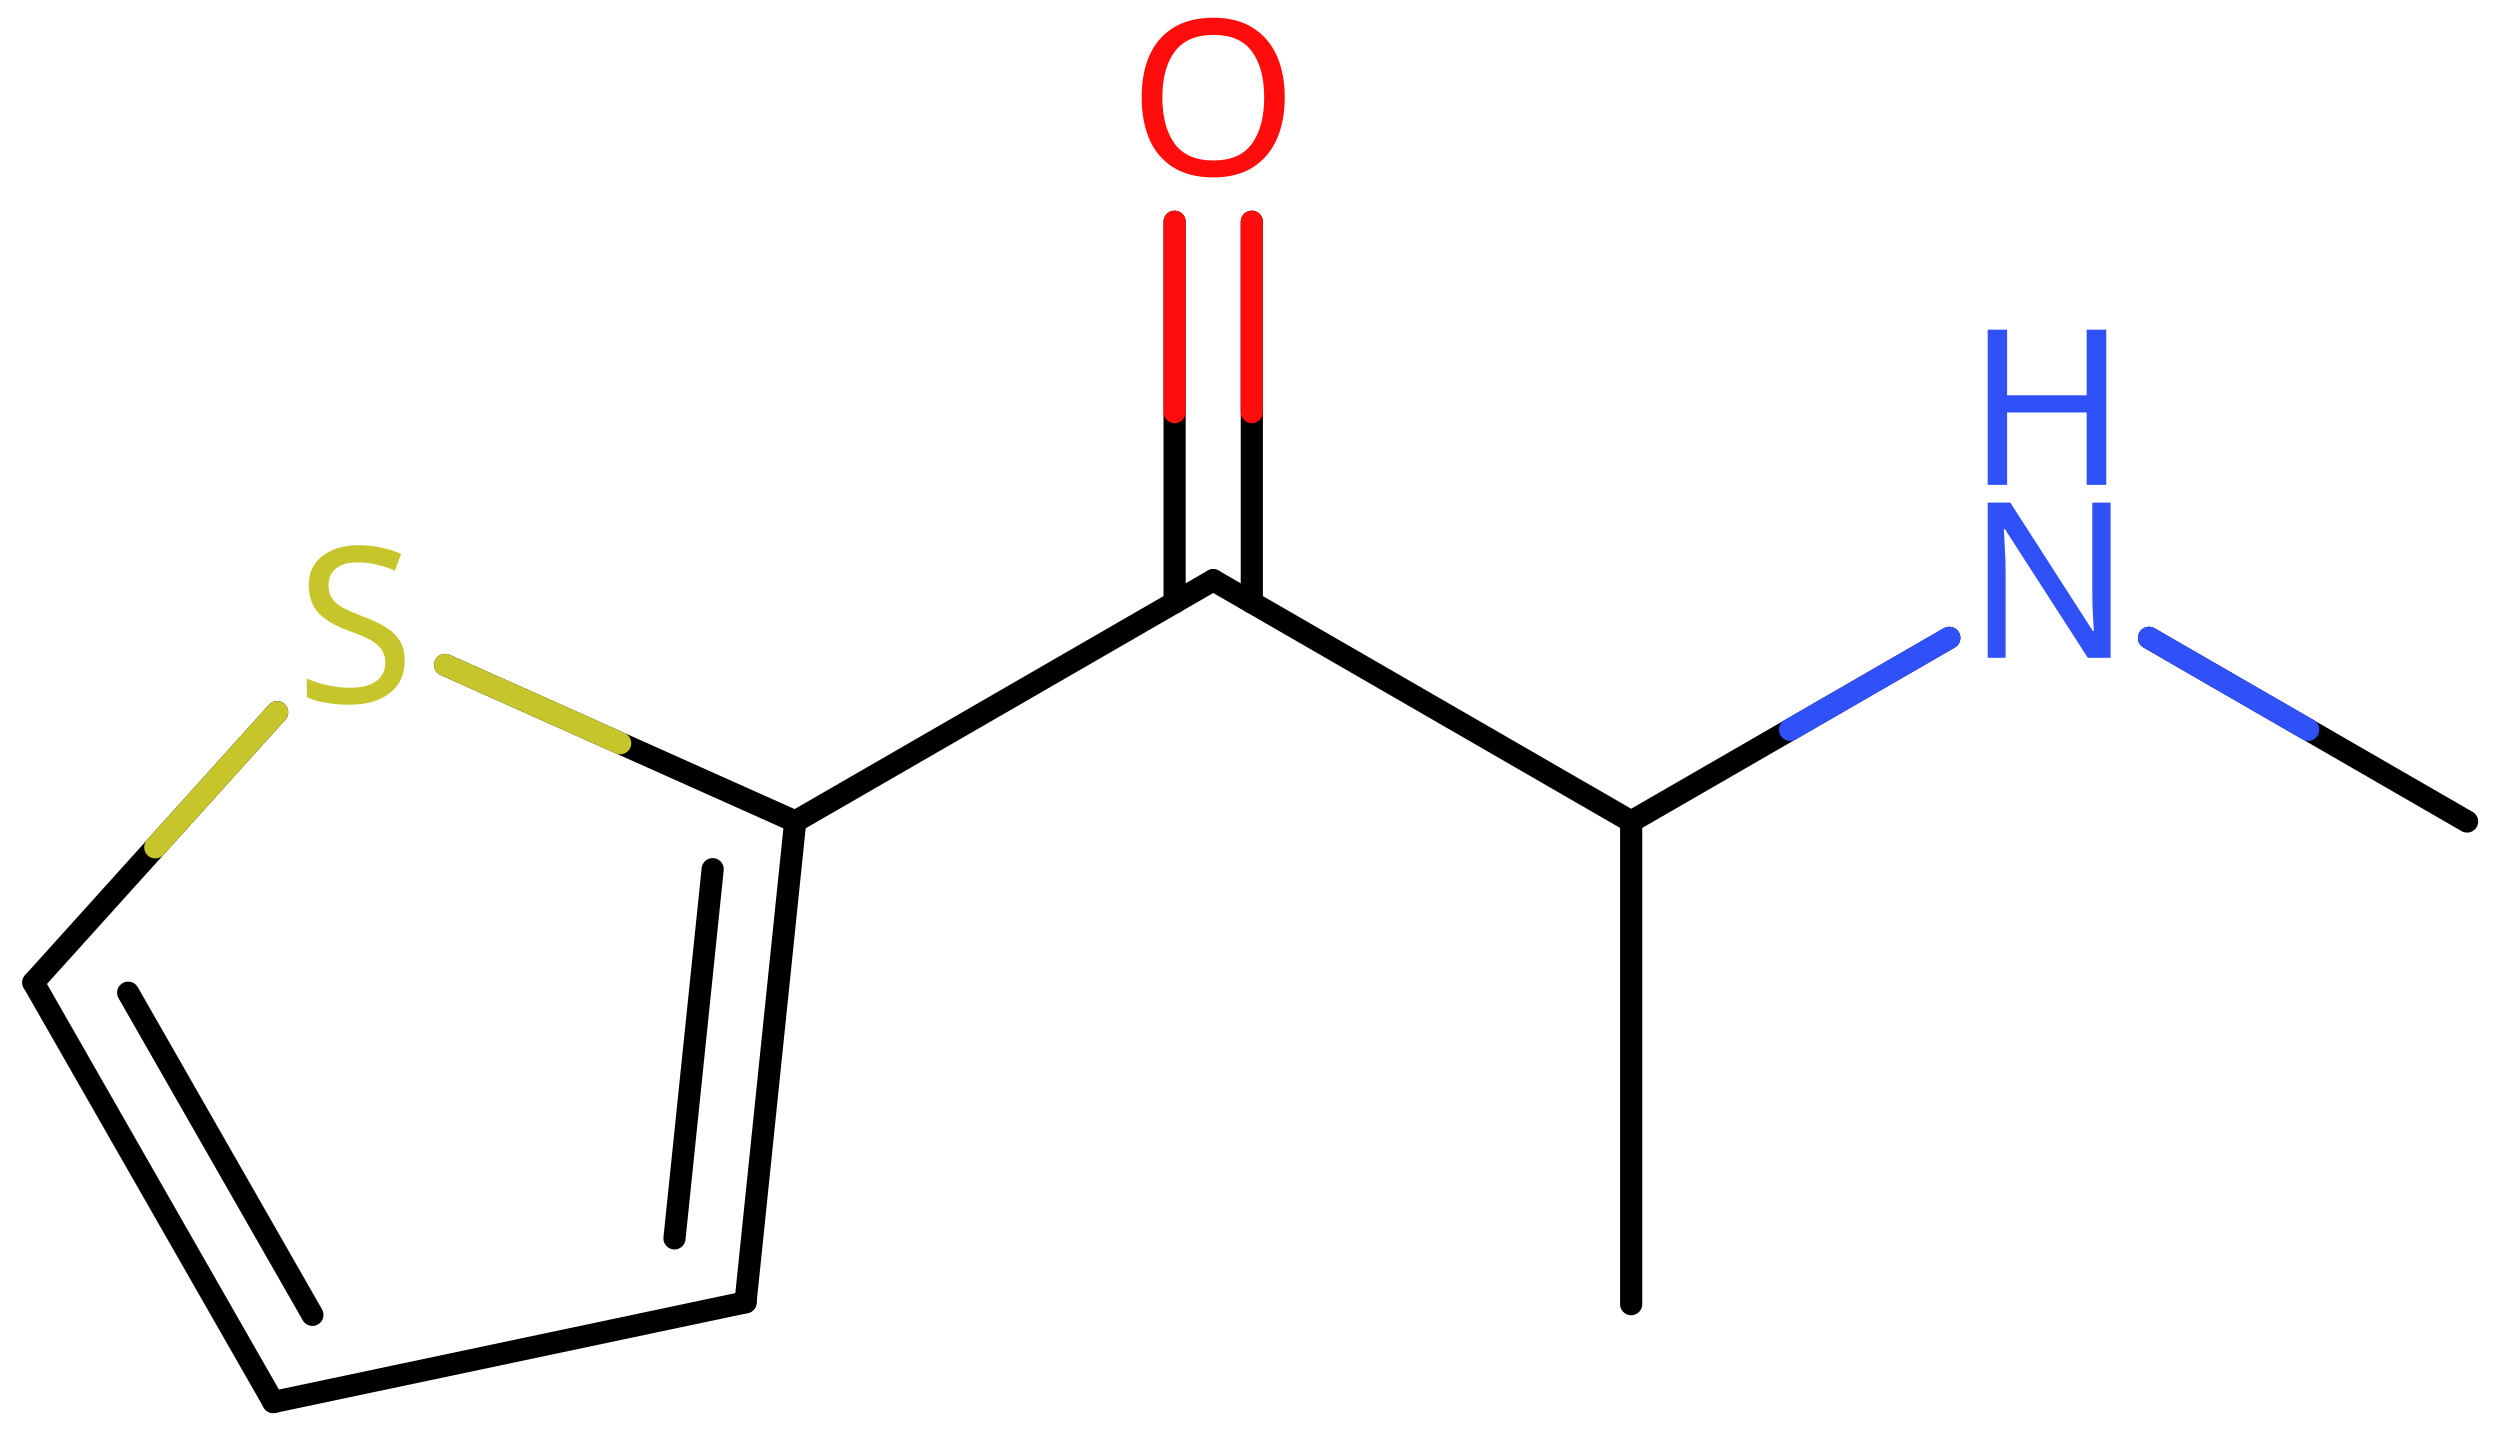 <svg xmlns="http://www.w3.org/2000/svg" xmlns:xlink="http://www.w3.org/1999/xlink" height="45.31mm" version="1.2" viewBox="0 0 78.942 45.31" width="78.942mm">
      
    <desc>Generated by the Chemistry Development Kit (http://github.com/cdk)</desc>
      
    <g fill="#3050F8" stroke="#000000" stroke-linecap="round" stroke-linejoin="round" stroke-width=".7">
            
        <rect fill="#FFFFFF" height="46.0" stroke="none" width="79.0" x=".0" y=".0"/>
            
        <g class="mol" id="mol1">
                  
            <line class="bond" id="mol1bnd1" x1="51.507" x2="51.507" y1="41.181" y2="25.941"/>
                  
            <line class="bond" id="mol1bnd2" x1="51.507" x2="38.309" y1="25.941" y2="18.321"/>
                  
            <g class="bond" id="mol1bnd3">
                        
                <line x1="37.09" x2="37.09" y1="19.025" y2="7.002"/>
                        
                <line x1="39.528" x2="39.528" y1="19.025" y2="7.002"/>
                      
                <line class="hi" stroke="#FF0D0D" x1="37.09" x2="37.09" y1="7.002" y2="13.013"/>
                <line class="hi" stroke="#FF0D0D" x1="39.528" x2="39.528" y1="7.002" y2="13.013"/>
            </g>
                  
            <line class="bond" id="mol1bnd4" x1="38.309" x2="25.111" y1="18.321" y2="25.941"/>
                  
            <g class="bond" id="mol1bnd5">
                        
                <line x1="23.541" x2="25.111" y1="41.122" y2="25.941"/>
                        
                <line x1="21.298" x2="22.504" y1="39.104" y2="27.446"/>
                      
            </g>
                  
            <line class="bond" id="mol1bnd6" x1="23.541" x2="8.63" y1="41.122" y2="44.272"/>
                  
            <g class="bond" id="mol1bnd7">
                        
                <line x1="1.054" x2="8.63" y1="31.024" y2="44.272"/>
                        
                <line x1="4.047" x2="9.865" y1="31.346" y2="41.519"/>
                      
            </g>
                  
            <line class="bond" id="mol1bnd8" x1="1.054" x2="8.752" y1="31.024" y2="22.488"/>
                  
            <line class="bond" id="mol1bnd9" x1="25.111" x2="14.055" y1="25.941" y2="20.996"/>
                  
            <line class="bond" id="mol1bnd10" x1="51.507" x2="61.552" y1="25.941" y2="20.142"/>
                  
            <line class="bond" id="mol1bnd11" x1="67.859" x2="77.903" y1="20.142" y2="25.941"/>
                  
            <path class="atom" d="M40.568 3.078q-.0 .756 -.256 1.328q-.256 .565 -.756 .881q-.5 .315 -1.244 .315q-.756 .0 -1.262 -.315q-.506 -.316 -.756 -.887q-.244 -.572 -.244 -1.334q-.0 -.75 .244 -1.309q.25 -.566 .756 -.881q.506 -.316 1.274 -.316q.732 -.0 1.232 .316q.5 .309 .756 .875q.256 .565 .256 1.327zM36.704 3.078q.0 .923 .387 1.459q.393 .53 1.221 .53q.839 -.0 1.22 -.53q.387 -.536 .387 -1.459q.0 -.929 -.387 -1.452q-.381 -.524 -1.208 -.524q-.834 -.0 -1.227 .524q-.393 .523 -.393 1.452z" fill="#FF0D0D" id="mol1atm4" stroke="none"/>
                  
            <path class="atom" d="M12.779 20.872q.0 .649 -.476 1.018q-.47 .363 -1.268 .363q-.417 -.0 -.768 -.066q-.345 -.059 -.578 -.172v-.59q.245 .113 .608 .203q.369 .089 .762 .089q.547 .0 .827 -.214q.28 -.215 .28 -.578q-.0 -.238 -.107 -.399q-.101 -.166 -.351 -.309q-.25 -.143 -.697 -.298q-.625 -.226 -.946 -.553q-.316 -.334 -.316 -.899q.0 -.393 .196 -.667q.203 -.28 .554 -.429q.357 -.155 .816 -.155q.404 .0 .738 .078q.339 .071 .613 .196l-.196 .53q-.25 -.113 -.548 -.184q-.298 -.078 -.625 -.078q-.459 .0 -.691 .197q-.232 .196 -.232 .518q.0 .244 .101 .41q.107 .167 .34 .298q.232 .125 .631 .28q.428 .155 .726 .339q.298 .179 .452 .435q.155 .25 .155 .637z" fill="#C6C62C" id="mol1atm9" stroke="none"/>
                  
            <g class="atom" id="mol1atm10">
                        
                <path d="M66.646 20.771h-.72l-2.62 -4.066h-.03q.012 .238 .03 .595q.024 .357 .024 .732v2.739h-.565v-4.9h.714l2.607 4.055h.03q-.006 -.108 -.018 -.328q-.012 -.22 -.024 -.476q-.006 -.262 -.006 -.482v-2.769h.578v4.9z" stroke="none"/>
                        
                <path d="M66.509 15.31h-.619v-2.286h-2.512v2.286h-.613v-4.9h.613v2.072h2.512v-2.072h.619v4.9z" stroke="none"/>
                      
            </g>
                
            <line class="hi" id="mol1bnd8" stroke="#C6C62C" x1="8.752" x2="4.903" y1="22.488" y2="26.756"/>
            <line class="hi" id="mol1bnd9" stroke="#C6C62C" x1="14.055" x2="19.583" y1="20.996" y2="23.468"/>
            <line class="hi" id="mol1bnd10" stroke="#3050F8" x1="61.552" x2="56.529" y1="20.142" y2="23.041"/>
            <line class="hi" id="mol1bnd10" stroke="#3050F8" x1="61.552" x2="56.529" y1="20.142" y2="23.041"/>
            <line class="hi" id="mol1bnd11" stroke="#3050F8" x1="67.859" x2="72.881" y1="20.142" y2="23.041"/>
            <line class="hi" id="mol1bnd11" stroke="#3050F8" x1="67.859" x2="72.881" y1="20.142" y2="23.041"/>
        </g>
          
    </g>
    
</svg>
